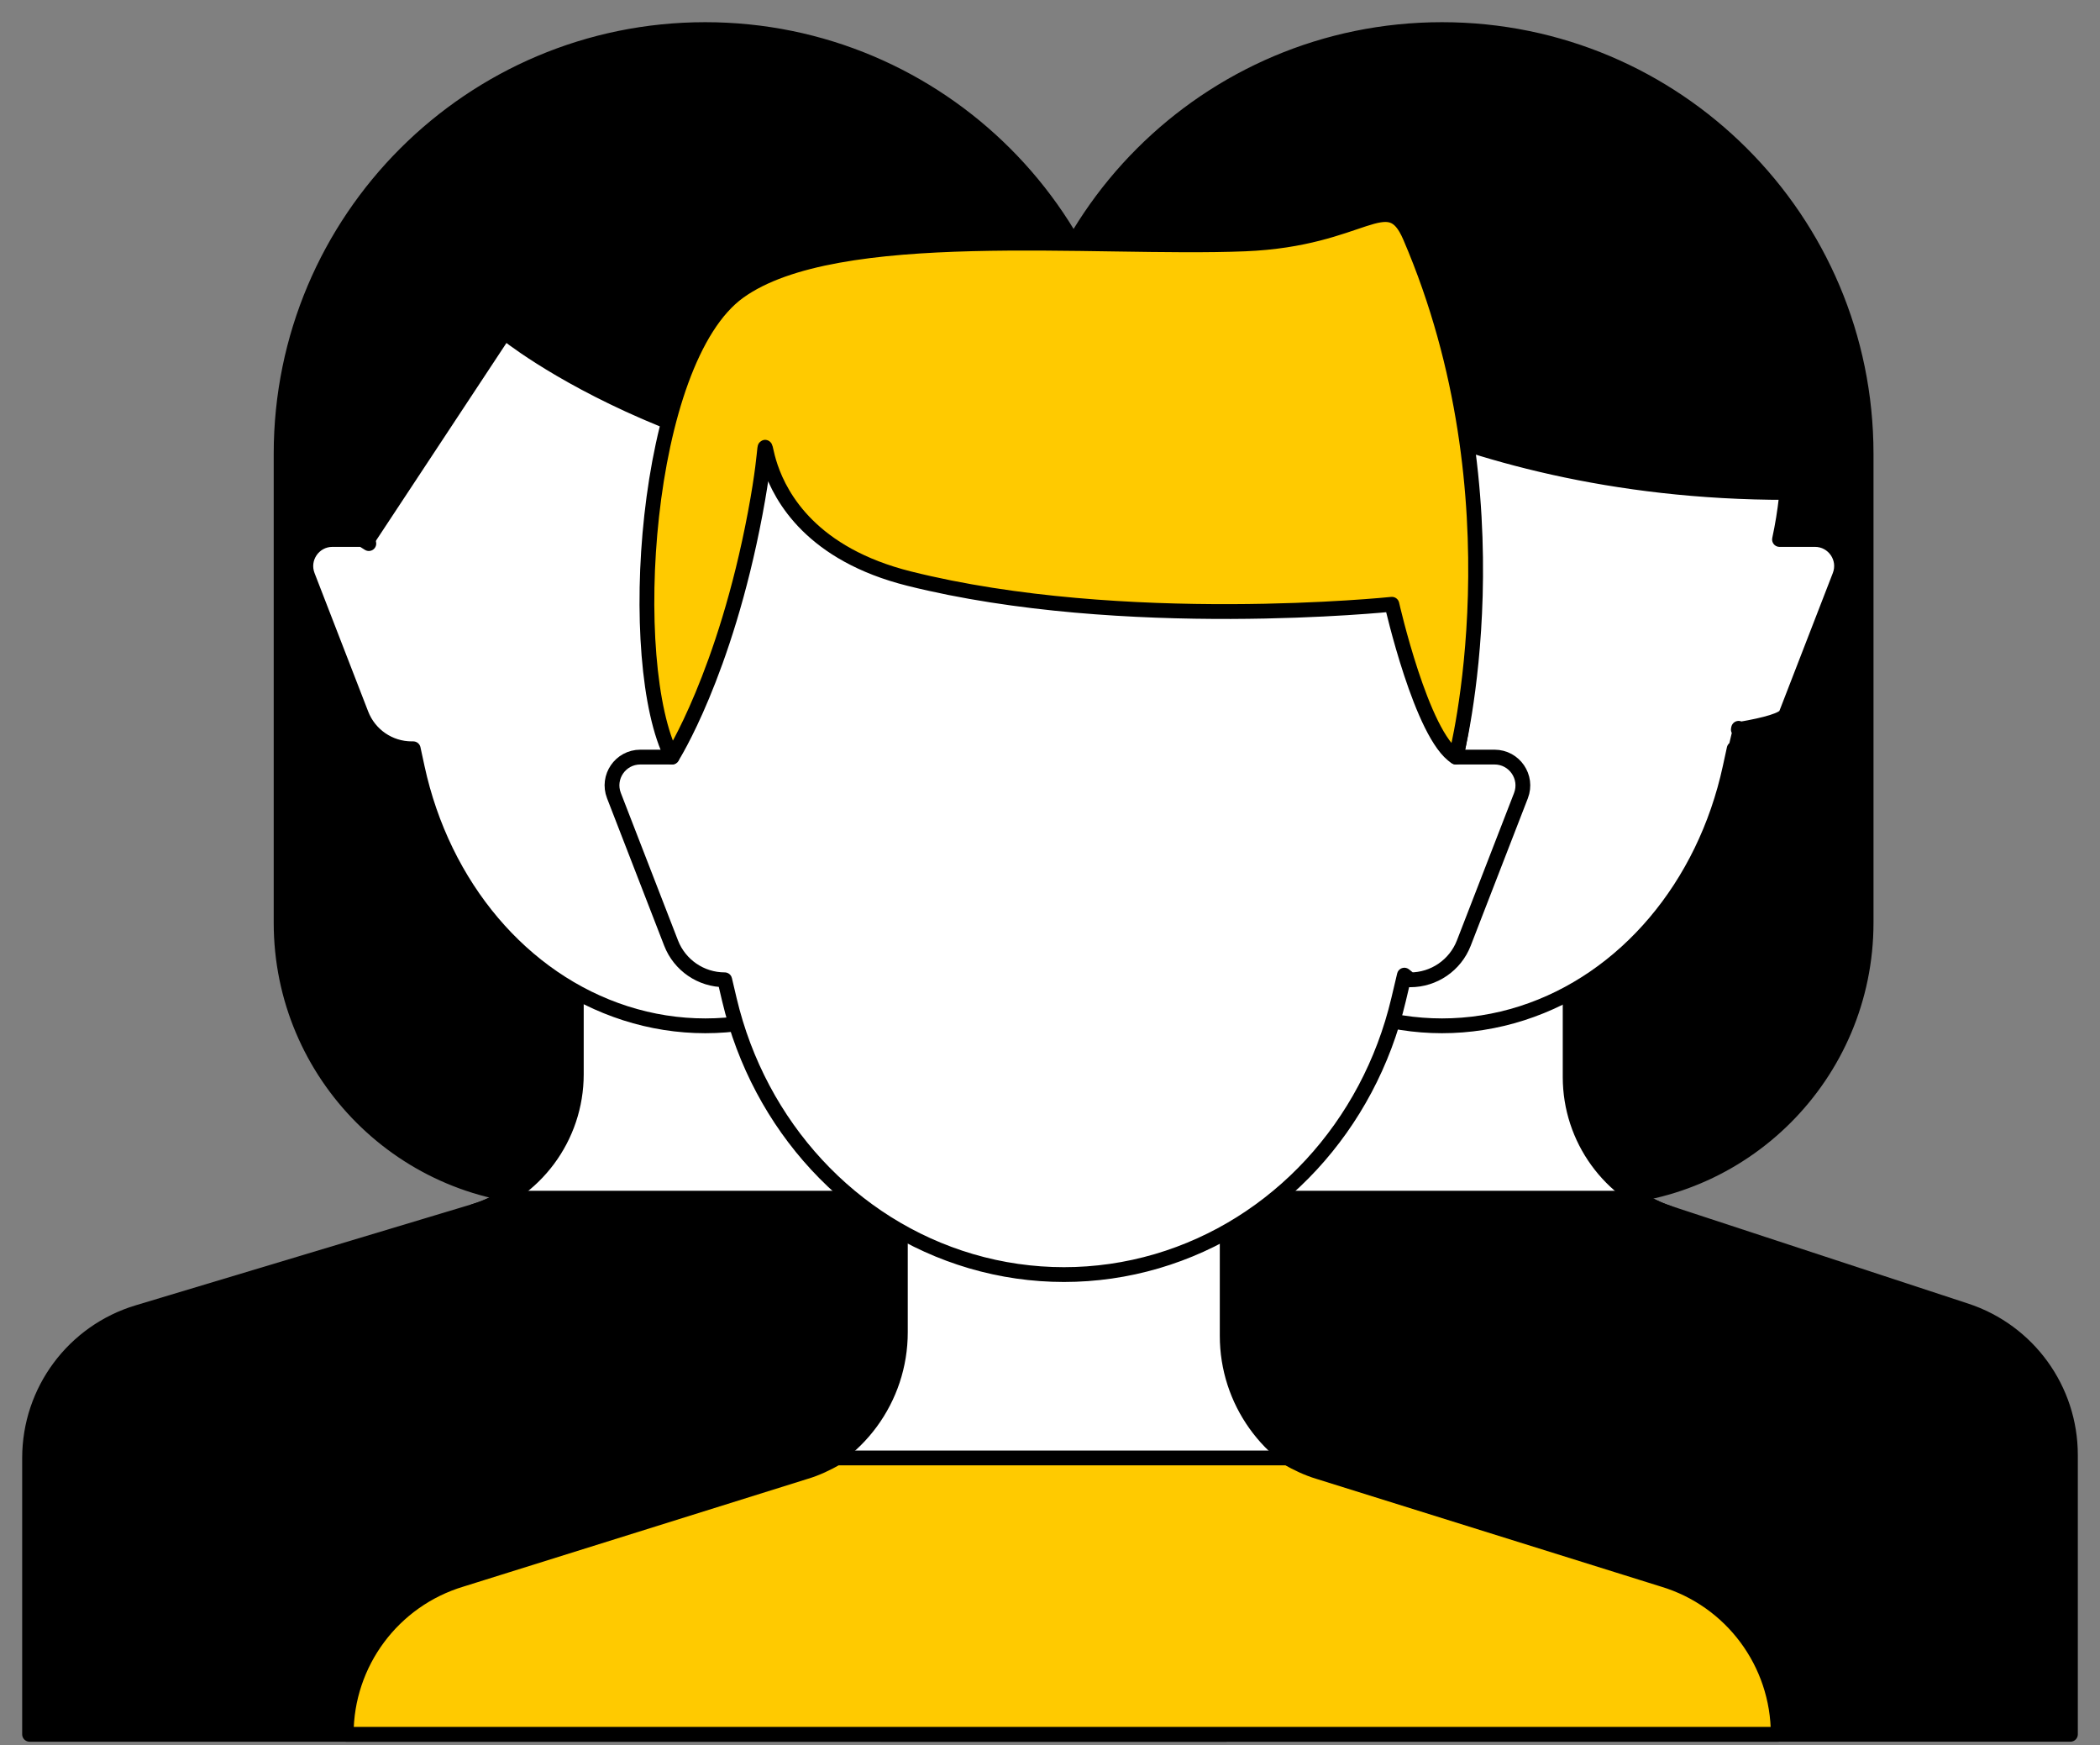 <svg width="71" height="59" viewBox="0 0 71 59" fill="none" xmlns="http://www.w3.org/2000/svg">
<rect x="0" y="0" width="71" height="59" fill="#808080" stroke="none"/>
<path d="M53.781 40.502H43.723C38.582 40.502 34.414 36.334 34.414 31.193V15.339C34.414 7.42 40.834 1 48.753 1C56.672 1 63.092 7.42 63.092 15.339V31.193C63.091 36.334 58.923 40.502 53.781 40.502Z" fill="black" stroke="black" stroke-width="0.5" stroke-miterlimit="10" stroke-linecap="round" stroke-linejoin="round"/>
<path d="M44.395 33.623V36.315C44.395 38.446 42.998 40.326 40.956 40.94L39.993 45.247L63.09 44.892L56.408 40.997C54.426 40.346 53.086 38.495 53.086 36.409V33.623" fill="white"/>
<path d="M44.395 33.623V36.315C44.395 38.446 42.998 40.326 40.956 40.94L39.993 45.247L63.09 44.892L56.408 40.997C54.426 40.346 53.086 38.495 53.086 36.409V33.623" stroke="black" stroke-width="0.5" stroke-miterlimit="10" stroke-linecap="round" stroke-linejoin="round"/>
<path d="M61.363 18.236H60.164C60.57 16.358 60.594 14.38 60.127 12.521C58.705 6.86 54.153 2.72 48.756 2.72C43.36 2.72 38.808 6.861 37.386 12.521C36.919 14.38 36.942 16.358 37.349 18.236L37.379 18.375L37.158 18.236H36.149C35.517 18.236 35.082 18.871 35.31 19.46L37.125 24.144C37.398 24.847 38.074 25.311 38.828 25.311H38.879L39.016 25.945C39.886 29.962 42.572 33.134 46.049 34.25C47.818 34.818 49.69 34.818 51.46 34.25C54.937 33.134 57.624 29.962 58.493 25.945L58.631 25.311H58.681L58.838 24.649C58.816 24.653 58.794 24.656 58.772 24.66L58.781 24.619L58.838 24.649C59.701 24.5 60.312 24.331 60.385 24.144L62.2 19.46C62.43 18.871 61.995 18.236 61.363 18.236Z" fill="white" stroke="black" stroke-width="0.5" stroke-miterlimit="10" stroke-linecap="round" stroke-linejoin="round"/>
<path d="M37.348 18.236L41.971 11.232C41.971 11.232 48.541 16.653 60.41 16.647C60.41 16.647 64.35 3.229 48.756 1.895C43.43 1.439 33.672 7.675 37.348 18.236Z" fill="black" stroke="black" stroke-width="0.5" stroke-miterlimit="10" stroke-linecap="round" stroke-linejoin="round"/>
<path d="M55.379 40.502H41.944C41.634 40.678 41.309 40.834 40.956 40.94L29.566 44.364C27.395 45.017 25.909 47.016 25.909 49.282L29.789 58.625H70V49.283V49.183C70 46.964 68.575 44.996 66.467 44.304L56.408 40.999C56.038 40.876 55.7 40.701 55.379 40.502Z" fill="black" stroke="black" stroke-width="0.5" stroke-miterlimit="10" stroke-linecap="round" stroke-linejoin="round"/>
<path d="M28.872 40.502H18.813C13.672 40.502 9.504 36.334 9.504 31.193V15.339C9.504 7.42 15.924 1 23.843 1C31.762 1 38.182 7.42 38.182 15.339V31.193C38.181 36.334 34.013 40.502 28.872 40.502Z" fill="black" stroke="black" stroke-width="0.5" stroke-miterlimit="10" stroke-linecap="round" stroke-linejoin="round"/>
<path d="M19.485 33.623V36.315C19.485 38.446 18.088 40.326 16.046 40.94L15.083 45.247L38.18 44.892L31.498 40.997C29.516 40.346 28.176 38.495 28.176 36.409V33.623" fill="white"/>
<path d="M19.485 33.623V36.315C19.485 38.446 18.088 40.326 16.046 40.94L15.083 45.247L38.18 44.892L31.498 40.997C29.516 40.346 28.176 38.495 28.176 36.409V33.623" stroke="black" stroke-width="0.5" stroke-miterlimit="10" stroke-linecap="round" stroke-linejoin="round"/>
<path d="M36.454 18.236H35.255C35.661 16.358 35.685 14.38 35.218 12.521C33.796 6.86 29.244 2.72 23.847 2.72C18.451 2.72 13.899 6.861 12.477 12.521C12.01 14.38 12.033 16.358 12.44 18.236L12.47 18.375L12.249 18.236H11.24C10.608 18.236 10.173 18.871 10.401 19.46L12.216 24.144C12.489 24.847 13.165 25.311 13.92 25.311H13.971L14.108 25.945C14.978 29.962 17.664 33.134 21.141 34.25C22.91 34.818 24.782 34.818 26.552 34.25C30.029 33.134 32.716 29.962 33.585 25.945L33.723 25.311H33.773L33.93 24.649C33.908 24.653 33.886 24.656 33.864 24.66L33.873 24.619L33.93 24.649C34.793 24.5 35.404 24.331 35.477 24.144L37.292 19.46C37.52 18.871 37.085 18.236 36.454 18.236Z" fill="white" stroke="black" stroke-width="0.5" stroke-miterlimit="10" stroke-linecap="round" stroke-linejoin="round"/>
<path d="M12.439 18.236L17.062 11.232C17.062 11.232 23.632 16.653 35.501 16.647C35.501 16.647 39.441 3.229 23.847 1.895C18.521 1.439 8.763 7.675 12.439 18.236Z" fill="black" stroke="black" stroke-width="0.5" stroke-miterlimit="10" stroke-linecap="round" stroke-linejoin="round"/>
<path d="M30.469 40.502H17.035C16.725 40.678 16.4 40.834 16.047 40.94L4.657 44.364C2.486 45.017 1 47.016 1 49.283V58.626H41.458C41.513 58.626 41.558 49.238 41.558 49.182C41.558 46.963 37.356 45.585 35.248 44.892L31.498 40.997C31.129 40.876 30.79 40.701 30.469 40.502Z" fill="black" stroke="black" stroke-width="0.5" stroke-miterlimit="10" stroke-linecap="round" stroke-linejoin="round"/>
<path d="M30.441 41.596V45.036C30.441 47.282 28.983 49.267 26.84 49.939L22.596 56.143L48.027 55.416L44.941 50.011C42.875 49.292 41.491 47.345 41.491 45.158V41.597" fill="white"/>
<path d="M30.441 41.596V45.036C30.441 47.282 28.983 49.267 26.84 49.939L22.596 56.143L48.027 55.416L44.941 50.011C42.875 49.292 41.491 47.345 41.491 45.158V41.597" stroke="black" stroke-width="0.5" stroke-miterlimit="10" stroke-linecap="round" stroke-linejoin="round"/>
<path d="M50.529 25.592H49.223C49.695 23.594 49.722 21.49 49.179 19.511C47.528 13.488 42.24 9.083 35.972 9.083C29.704 9.083 24.416 13.489 22.765 19.511C22.222 21.49 22.249 23.593 22.722 25.592H21.649C20.976 25.592 20.514 26.267 20.757 26.894L22.689 31.878C22.979 32.626 23.7 33.12 24.502 33.12L24.661 33.795C25.671 38.069 28.791 41.444 32.83 42.632C34.886 43.236 37.06 43.236 39.115 42.632C43.155 41.444 46.274 38.07 47.284 33.795L47.481 32.963L47.678 33.121C48.48 33.121 49.2 32.628 49.491 31.879L51.423 26.895C51.664 26.267 51.202 25.592 50.529 25.592Z" fill="white" stroke="black" stroke-width="0.5" stroke-miterlimit="10" stroke-linecap="round" stroke-linejoin="round"/>
<path d="M22.721 25.592C22.721 25.592 24.509 22.791 25.534 17.351C26.559 11.911 24.167 17.916 30.738 19.559C37.992 21.372 47.059 20.426 47.059 20.426C47.059 20.426 48.065 24.876 49.223 25.592C49.223 25.592 51.487 16.878 47.677 8.008C46.924 6.255 46.132 8.081 42.092 8.245C37.008 8.451 28.276 7.489 24.983 9.861C21.735 12.201 21.119 22.476 22.721 25.592Z" fill="#FFCA00" stroke="black" stroke-width="0.5" stroke-miterlimit="10" stroke-linecap="round" stroke-linejoin="round"/>
<path d="M56.23 53.393L44.576 49.75C44.201 49.637 43.855 49.471 43.525 49.284H28.289C27.958 49.472 27.613 49.638 27.238 49.75L15.596 53.393C13.286 54.088 11.705 56.214 11.705 58.626H13.209H58.617H60.121C60.121 56.214 58.54 54.087 56.23 53.393Z" fill="#FFCA00" stroke="black" stroke-width="0.5" stroke-miterlimit="10" stroke-linecap="round" stroke-linejoin="round"/>
</svg>
